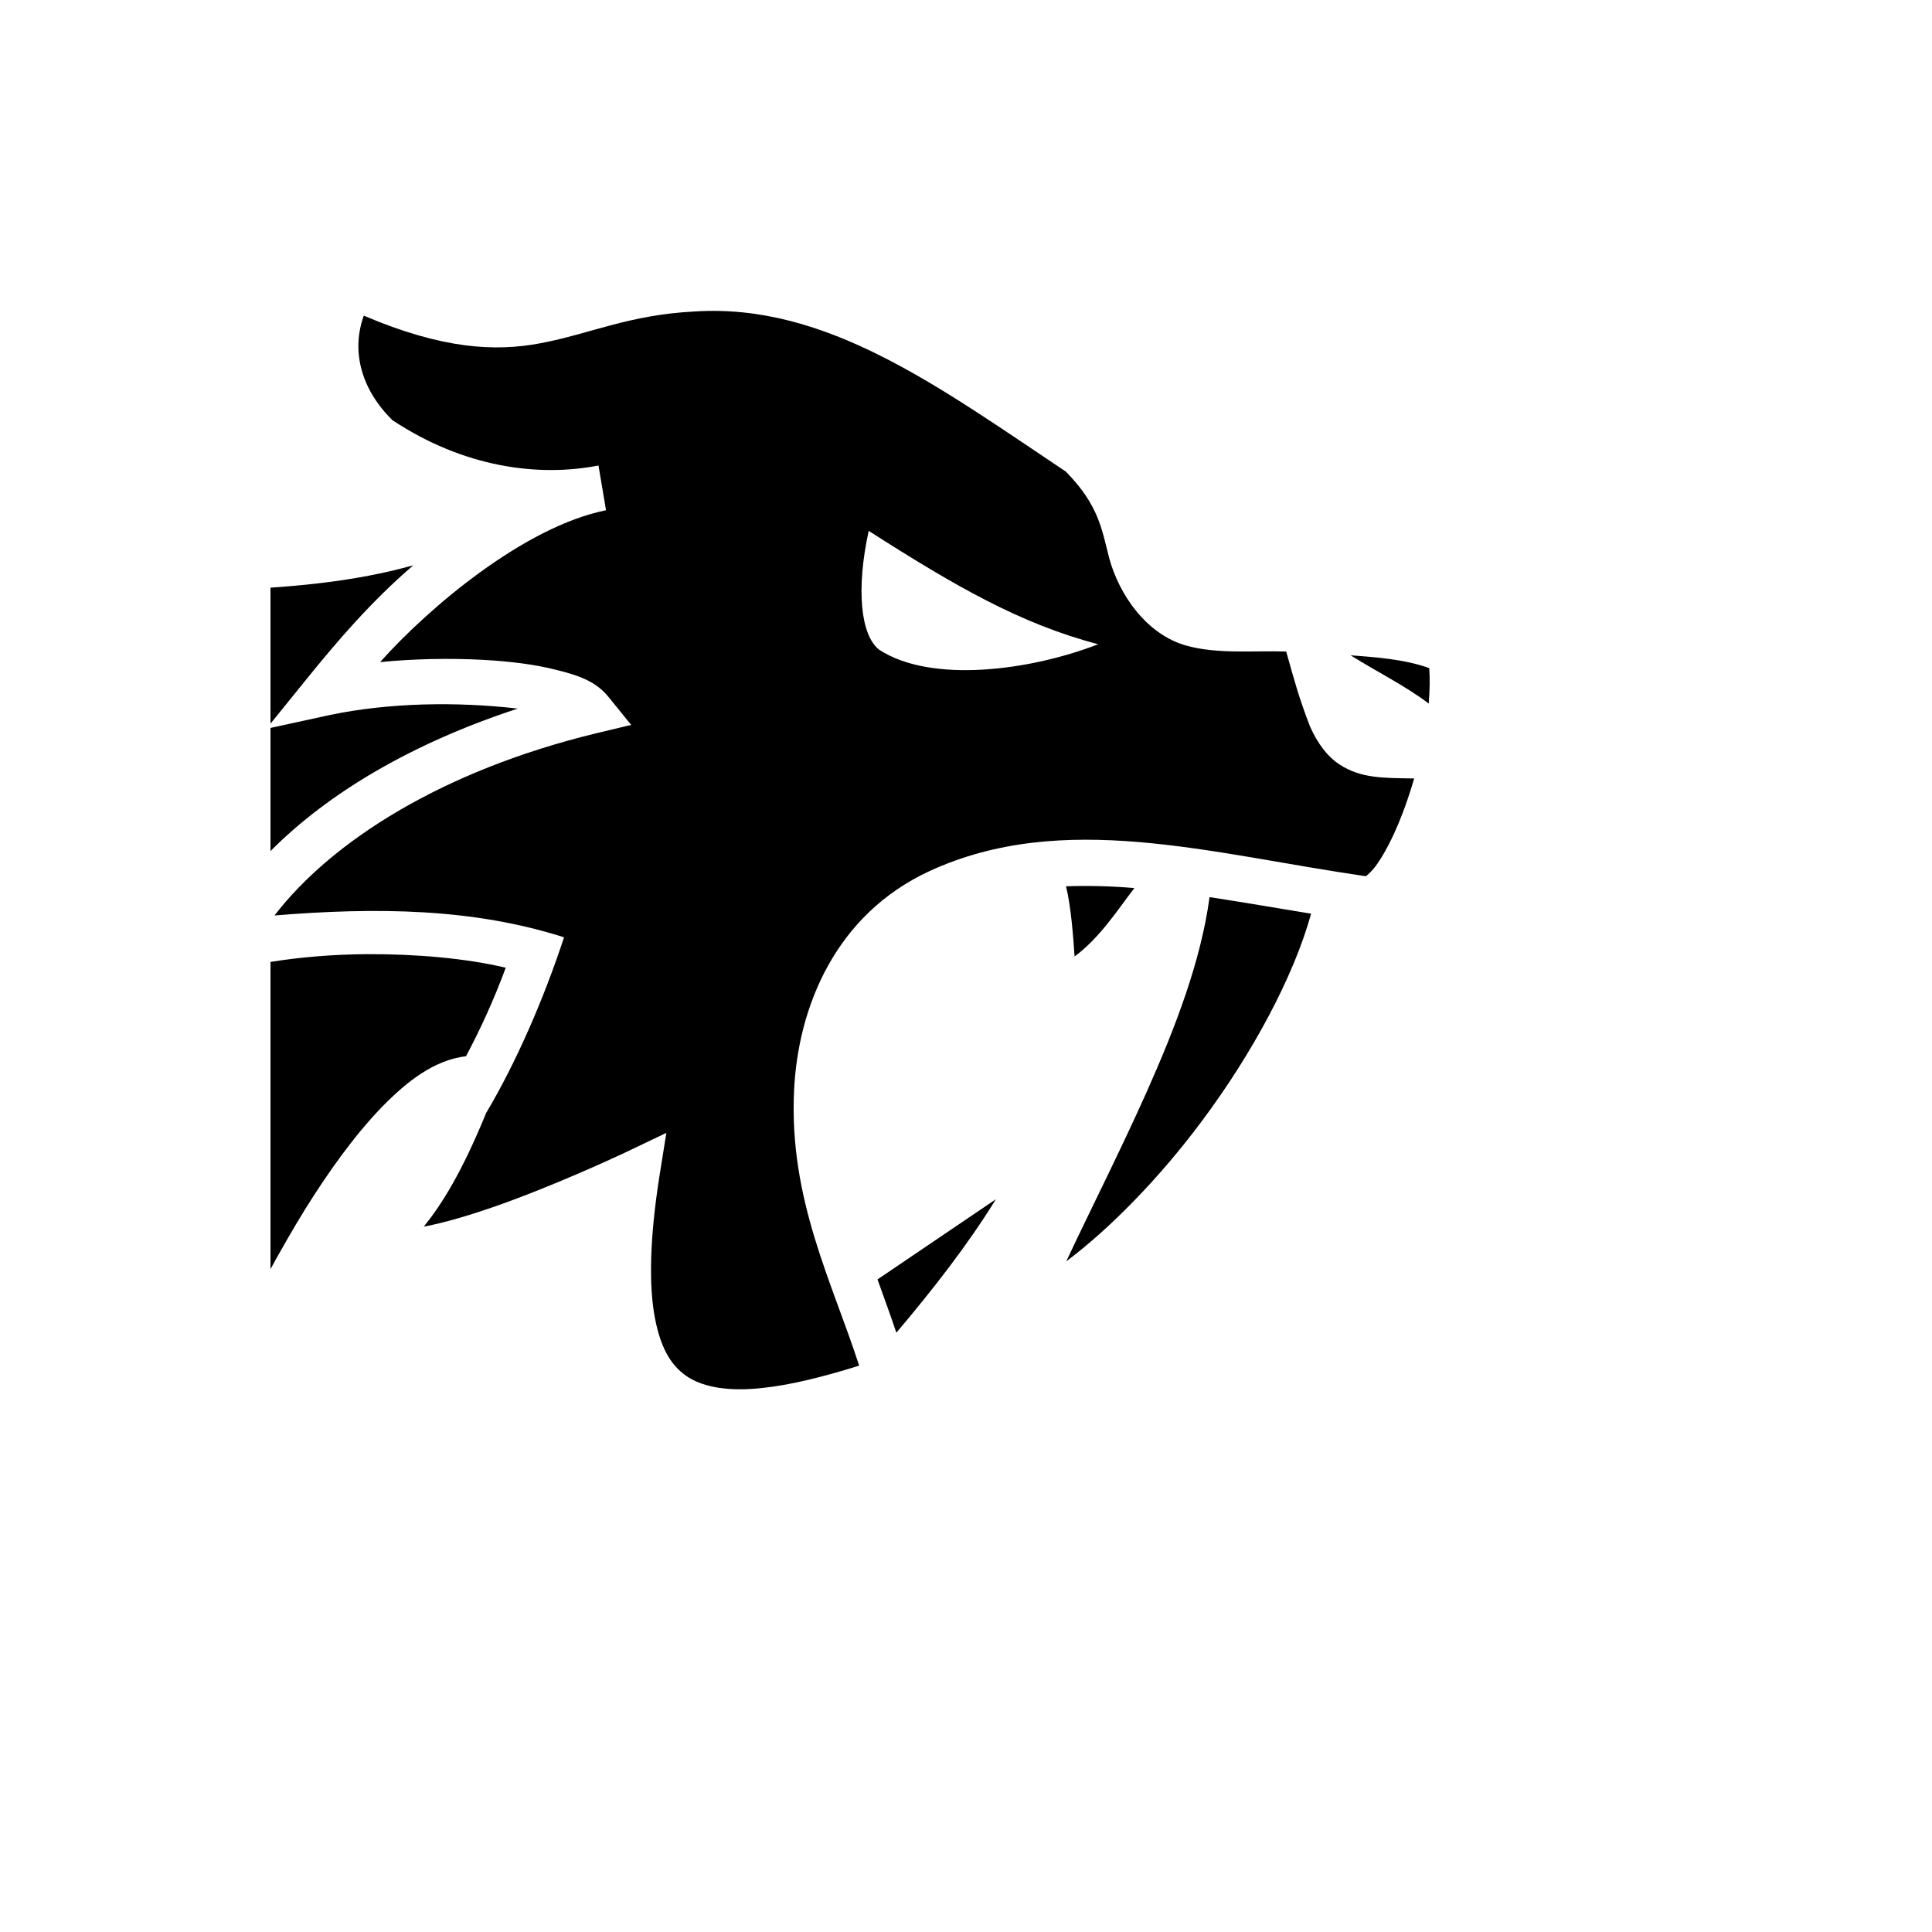 <svg xmlns="http://www.w3.org/2000/svg" version="1.1" xmlns:xlink="http://www.w3.org/1999/xlink" width="100%" height="100%" id="svgWorkerArea" viewBox="-25 -25 625 625" xmlns:idraw="https://idraw.muisca.co" style="background: white;"><defs id="defsdoc"><pattern id="patternBool" x="0" y="0" width="10" height="10" patternUnits="userSpaceOnUse" patternTransform="rotate(35)"><circle cx="5" cy="5" r="4" style="stroke: none;fill: #ff000070;"></circle></pattern></defs><g id="fileImp-148019954" class="cosito"><path id="pathImp-254850052" fill="#000" class="grouped" d="M199.753 75.763C178.448 76.836 166.007 82.976 149.906 86.025 135.188 88.83 118.071 87.936 92.693 77.113 88.594 88.407 91.684 100.8 101.93 110.916 124.942 126.162 149.012 129.415 168.609 125.593 168.609 125.593 171.049 140.067 171.049 140.067 144.621 145.353 113.623 171.618 97.97 189.182 108.866 188.125 120.364 187.881 131.123 188.451 139.905 188.938 148.036 189.914 154.948 191.703 161.86 193.411 167.715 195.281 171.943 200.566 171.943 200.566 179.18 209.511 179.18 209.511 179.18 209.511 167.959 212.195 167.959 212.195 117.909 224.311 82.203 247.242 63.801 271.149 96.905 268.465 128.032 268.791 157.469 278.223 150.882 298.227 142.019 318.637 132.261 335.063 124.373 354.335 117.933 364.581 112.094 371.818 112.664 371.655 113.144 371.655 113.737 371.493 121.625 369.866 131.529 366.695 141.124 363.117 160.234 355.961 177.96 347.504 177.96 347.504 177.96 347.504 190.564 341.487 190.564 341.487 190.564 341.487 188.369 355.229 188.369 355.229 185.116 375.802 184.872 391.09 186.905 401.579 188.938 412.069 192.679 417.436 197.883 420.689 203.168 423.86 210.893 425.161 221.464 424.023 230.328 423.128 240.98 420.526 252.934 416.786 244.233 389.789 230.246 363.117 231.873 327.988 233.093 300.748 245.29 270.824 275.783 256.756 319.043 236.915 366.369 251.145 416.866 258.463 416.948 258.463 416.785 258.463 416.948 258.382 417.598 257.894 419.062 256.593 420.526 254.479 423.453 250.332 426.787 243.583 429.552 235.858 430.609 232.93 431.585 229.922 432.479 226.832 422.477 226.669 415.322 226.832 408.41 222.359 404.181 219.594 401.173 215.285 398.814 210.081 395.155 200.648 393.529 194.468 391.089 185.767 380.112 185.442 368.646 186.661 358.644 183.815 345.796 180.156 337.014 167.308 333.843 155.599 331.404 146.248 330.509 138.441 319.775 127.545 278.548 99.995 242.281 73.031 199.753 75.763 199.753 75.763 199.753 75.763 199.753 75.763M256.024 146.735C283.996 164.625 305.139 176.822 330.265 183.409 308.31 191.947 276.271 196.175 259.439 185.198 253.422 180.563 251.877 165.682 256.024 146.735 256.024 146.735 256.024 146.735 256.024 146.735M108.687 157.876C97.051 161.128 82.87 163.73 62.5 165.113 62.5 165.113 62.5 209.105 62.5 209.105 62.5 209.105 74.283 194.549 74.283 194.549 84.032 182.514 94.904 169.748 108.687 157.876 108.687 157.876 108.687 157.876 108.687 157.876M411.906 186.987C420.77 192.516 429.552 196.826 437.195 202.599 437.521 198.371 437.602 194.468 437.358 191.134 429.308 188.207 419.469 187.556 411.906 186.987 411.906 186.987 411.906 186.987 411.906 186.987M81.536 206.34C81.536 206.34 62.5 210.487 62.5 210.487 62.5 210.487 62.5 250.332 62.5 250.332 81.048 231.629 108.2 215.447 142.507 204.226 122.739 201.949 100.816 202.274 81.536 206.34 81.536 206.34 81.536 206.34 81.536 206.34M319.857 261.716C321.483 268.221 322.215 278.305 322.621 284.403 330.753 278.467 336.77 269.034 341.975 262.285 334.168 261.635 327.012 261.472 319.857 261.716 319.857 261.716 319.857 261.716 319.857 261.716M366.288 265.213C363.523 285.786 355.31 307.253 345.878 328.395 337.34 347.504 327.826 366.207 319.938 383.039 333.843 372.631 349.862 356.368 363.686 337.828 380.112 315.872 393.529 290.909 399.14 270.579 387.755 268.709 376.859 266.839 366.288 265.213 366.288 265.213 366.288 265.213 366.288 265.213M93.506 283.671C82.609 283.753 71.884 284.647 62.5 286.192 62.5 286.192 62.5 385.56 62.5 385.56 65.842 379.462 69.534 372.956 73.697 366.207 81.048 354.416 89.44 342.544 98.474 333.193 106.703 324.736 115.542 317.905 125.756 316.686 130.309 308.147 134.7 298.634 138.603 288.062 125.674 284.972 109.411 283.59 93.506 283.671 93.506 283.671 93.506 283.671 93.506 283.671M297.17 362.954C297.17 362.954 258.87 388.894 258.87 388.894 260.903 394.586 263.017 400.278 264.968 406.133 277.003 391.903 288.143 377.591 297.17 362.954 297.17 362.954 297.17 362.954 297.17 362.954"></path></g></svg>